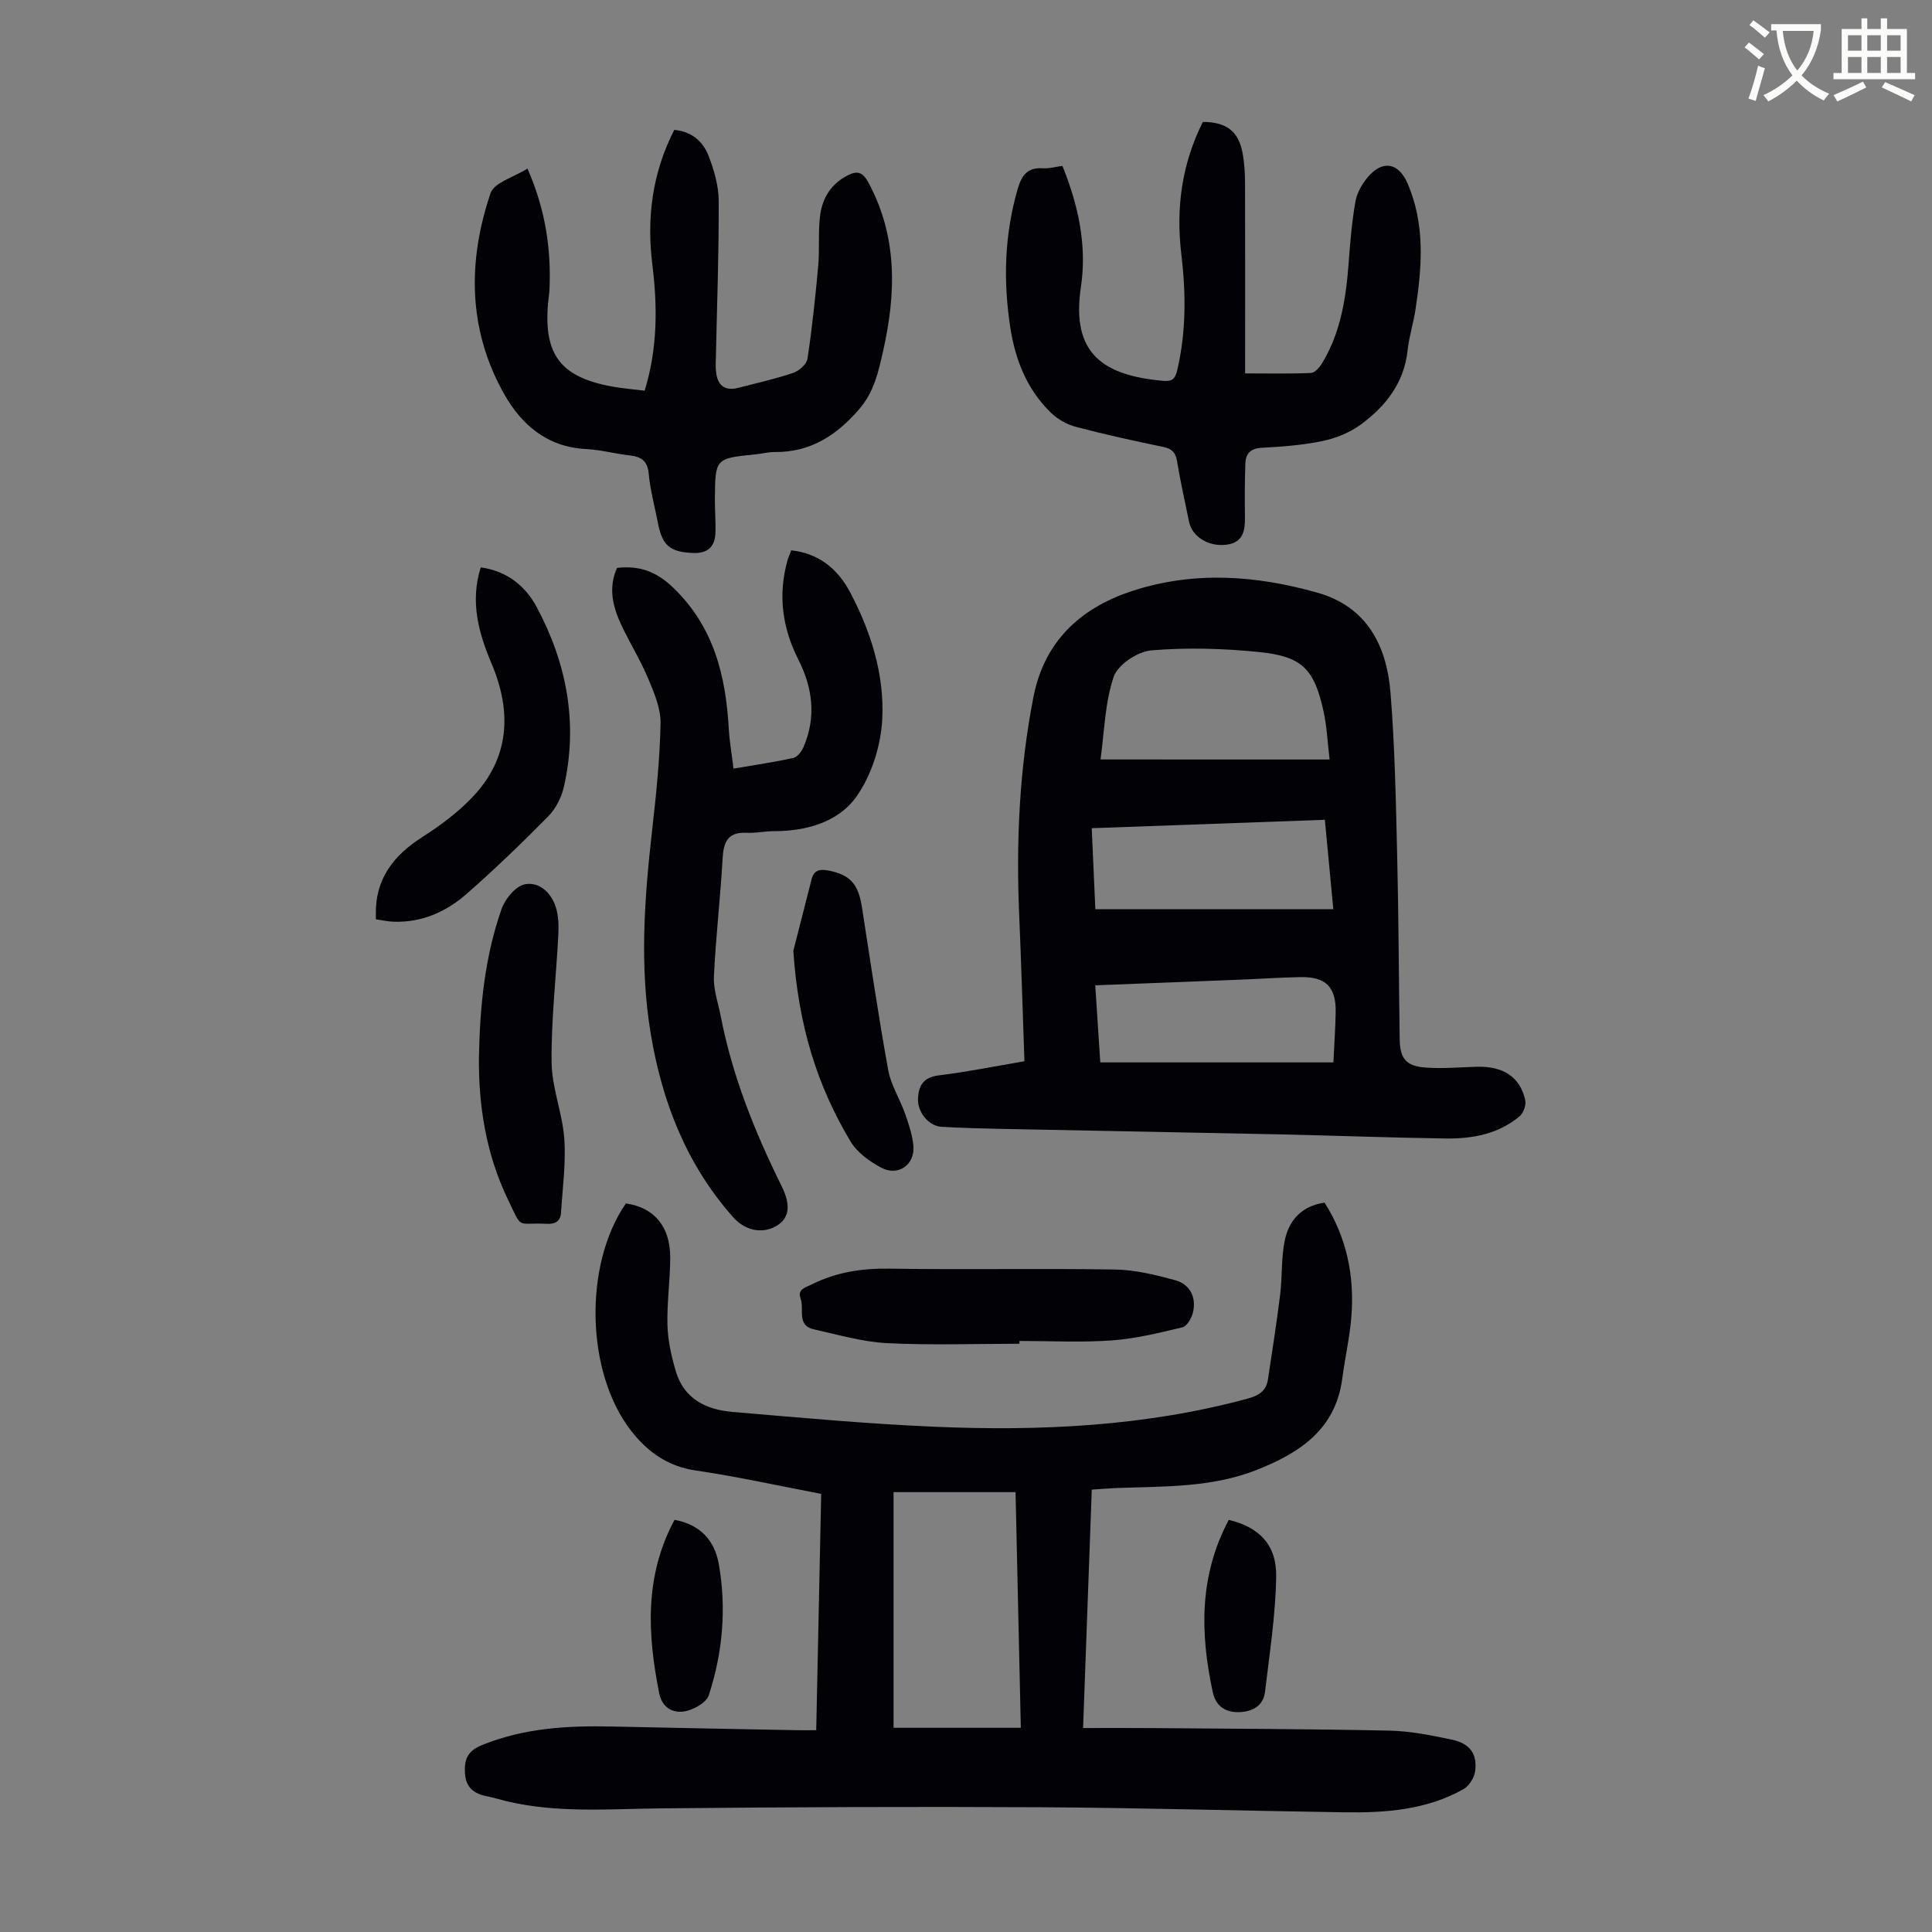 <svg enable-background="new 0 0 400 400" viewBox="0 0 400 400" xmlns="http://www.w3.org/2000/svg"><rect x="0" y="0" width="400" height="400" fill="#808080" stroke="none"/><path d="m362.1 8.8c1.1.8 2.1 1.6 3.1 2.4l-1 1.1c-1.3-1.1-2.3-2-3-2.5zm1.9 4.8c.5.2.9.4 1.4.5-.6 2.3-1.3 4.5-1.9 6.8l-1.5-.5c.8-2.1 1.4-4.3 2-6.8zm-1-9.4c1.3.9 2.4 1.8 3.4 2.5l-1 1.1c-1.4-1.2-2.4-2.1-3.2-2.6zm3.7 2.2v-1.4h10.3v1.2c-.5 3.6-1.8 6.8-4 9.4 1.5 1.6 3.4 2.8 5.7 3.8-.3.4-.7.8-1.1 1.4-2.3-1.1-4.1-2.5-5.6-4.1-1.6 1.6-3.6 3.1-5.9 4.3-.3-.5-.7-.9-1-1.3 2.4-1.1 4.4-2.5 6-4.1-1.9-2.5-3-5.6-3.3-9.3h-1.1zm8.8 0h-6.4c.3 3.3 1.3 6 3 8.2 2-2.3 3.1-5.1 3.4-8.2z" fill="#fbfcfa"/><path d="m385.3 3.8h1.3v2.2h2.8v-2.2h1.3v2.2h4.1v9.1h1.7v1.3h-16.9v-1.3h1.7v-9.1h4.1v-2.2zm.4 13.1.7 1.2c-1.8.9-3.8 1.9-6 2.9-.2-.4-.5-.8-.8-1.3 2.3-1 4.3-1.9 6.1-2.8zm-3.1-6.4h2.8v-3.2h-2.8zm0 4.6h2.8v-3.3h-2.8zm4-4.6h2.8v-3.2h-2.8zm0 4.6h2.8v-3.3h-2.8zm3.7 1.9c2.1.9 4.1 1.8 6.1 2.7l-.7 1.3c-2.2-1.1-4.2-2-6.1-2.9zm3.2-9.7h-2.8v3.2h2.8zm-2.8 7.8h2.8v-3.3h-2.8z" fill="#fbfcfa"/><g fill="#010106"><path d="m129.58 249.16c5.8.81 9.18 4.73 9.18 11.16 0 4.69-.7 9.38-.57 14.06.09 3.19.82 6.42 1.72 9.5 1.68 5.72 6.27 7.98 11.7 8.44 13.92 1.18 27.84 2.47 41.79 3.07 21.86.93 43.61-.05 64.91-5.82 2.29-.62 3.86-1.58 4.21-4 .87-5.83 1.8-11.66 2.52-17.51.46-3.76.2-7.63.97-11.31.88-4.19 3.58-7.09 8.23-7.76 4.58 7.24 6.19 15.12 5.56 23.45-.32 4.33-1.33 8.6-1.89 12.92-1.37 10.57-8.78 15.43-17.69 18.96-9.39 3.71-19.28 3.4-29.1 3.76-1.55.06-3.09.2-5.08.33-.59 16.28-1.18 32.43-1.8 49.36 4.83 0 9.48-.03 14.13.01 16.45.14 32.9.18 49.35.53 4.31.09 8.65.98 12.89 1.87 3.69.78 5.26 2.93 4.81 6.49-.17 1.36-1.25 3.1-2.43 3.76-7.67 4.31-16.16 4.92-24.71 4.79-20.92-.31-41.84-.93-62.76-1.05-26.19-.14-52.39-.03-78.58.23-10.73.11-21.47 1.04-32.06-1.48-1.41-.34-2.8-.78-4.22-1.06-2.6-.52-4.22-1.86-4.39-4.67-.17-2.78.41-4.62 3.47-5.87 8.74-3.56 17.79-4.07 27.02-3.86 12.75.29 25.5.51 38.25.76 1.21.02 2.42 0 3.98 0 .35-16.42.69-32.57 1.03-48.93-8.87-1.69-17.37-3.58-25.97-4.84-5.78-.85-9.93-3.81-13.33-8.15-9.44-12.04-9.94-34.39-1.14-47.14zm55.42 59.77v48.79h26.35c-.37-16.42-.72-32.32-1.09-48.79-8.72 0-16.94 0-25.26 0z"/><path d="m212.1 219.72c-.36-10.24-.66-20.29-1.09-30.34-.65-15.15.04-30.21 2.96-45.1 2.24-11.45 9.66-18.38 20.4-21.91 12.77-4.19 25.63-3.26 38.33.32 10.32 2.9 14.4 10.99 15.19 20.73.91 11.35 1.12 22.77 1.39 34.16.3 12.53.32 25.07.51 37.6.06 3.95 1.29 5.53 5.26 5.84 3.54.28 7.13-.06 10.7-.16 5.48-.15 8.99 2.13 10.03 6.91.22 1-.34 2.63-1.12 3.3-4.42 3.75-9.84 4.72-15.4 4.64-11.41-.16-22.81-.6-34.22-.85-19.13-.41-38.26-.74-57.39-1.13-4.25-.09-8.5-.19-12.74-.44-2.61-.16-4.96-2.99-4.85-5.79.11-2.67 1.07-4.46 4.27-4.85 5.86-.71 11.67-1.9 17.77-2.93zm63.18-62.47c-.43-3.56-.56-6.79-1.24-9.91-1.92-8.8-4.39-11.43-13.31-12.34-7.4-.75-14.96-.97-22.36-.35-2.83.24-6.93 2.96-7.79 5.46-1.82 5.33-1.91 11.25-2.73 17.13 15.96.01 31.35.01 47.43.01zm-48.5 31h49.27c-.59-6.24-1.15-12.19-1.75-18.52-16.15.58-32.04 1.16-48.27 1.74.25 5.73.5 11.15.75 16.78zm49.29 31.71c.18-3.91.41-7.14.47-10.38.09-5.23-2.04-7.38-7.29-7.28-4.24.08-8.48.37-12.73.54-9.81.39-19.62.76-29.76 1.16.36 5.62.71 10.92 1.04 15.96z"/><path d="m219.96 34.34c3.31 8.19 5.12 16.53 3.83 25.08-2.07 13.79 4.57 18.31 17.03 19.43 1.86.17 2.49-.41 2.91-2.21 1.88-7.97 1.81-16 .85-24.03-1.15-9.59.12-18.72 4.46-27.37 5.02.03 7.51 2.03 8.29 6.82.3 1.87.44 3.78.44 5.68.04 11.87.02 23.74.02 35.6v3.97c4.75 0 9.2.1 13.64-.09.8-.04 1.77-1.16 2.29-2.01 3.88-6.4 4.97-13.55 5.51-20.86.31-4.23.67-8.47 1.4-12.64.31-1.77 1.35-3.59 2.53-5 3.04-3.63 6.36-3.07 8.22 1.18 3.71 8.49 3.04 17.28 1.7 26.08-.43 2.87-1.34 5.68-1.65 8.56-.72 6.76-4.55 11.58-9.7 15.37-2.25 1.66-5.11 2.82-7.87 3.4-4.14.87-8.42 1.18-12.66 1.41-2.31.13-3.29 1.22-3.36 3.24-.13 3.69-.14 7.38-.09 11.07.04 2.8-.34 5.25-3.72 5.74-3.72.53-7.21-1.6-7.85-4.74-.85-4.16-1.79-8.31-2.48-12.5-.3-1.85-1.09-2.63-2.91-3-6.02-1.25-12.03-2.56-17.98-4.13-1.84-.48-3.74-1.52-5.11-2.83-5.05-4.83-7.51-11.05-8.54-17.83-1.47-9.61-1.2-19.15 1.53-28.57.82-2.82 2.01-4.55 5.24-4.32 1.3.09 2.63-.31 4.03-.5z"/><path d="m109.21 34.9c3.71 8.5 4.91 16.57 4.56 24.93-.04 1-.22 2-.31 3.01-.9 10.62 2.64 15.24 13.23 17.18 2.18.4 4.4.57 6.78.87 2.69-8.78 2.67-17.44 1.59-26.13-1.2-9.69-.02-18.93 4.54-27.87 3.53.31 5.92 2.34 7.08 5.32 1.15 2.97 2.11 6.24 2.12 9.39.05 10.62-.35 21.25-.57 31.88-.03 1.23-.12 2.48.04 3.69.36 2.78 1.92 3.81 4.61 3.12 3.79-.98 7.62-1.83 11.32-3.08 1.22-.41 2.81-1.8 2.98-2.93.96-6.37 1.64-12.79 2.22-19.21.31-3.44-.03-6.94.38-10.36.44-3.56 2.17-6.52 5.55-8.31 2.04-1.08 3.22-.92 4.46 1.38 6.07 11.25 5.74 23 3.04 34.94-.95 4.2-1.85 8.39-4.89 11.93-4.71 5.48-10.14 9.02-17.59 8.94-1.33-.01-2.66.36-3.99.49-8.25.81-8.29.84-8.35 9.25-.02 2.35.2 4.7.11 7.05-.11 2.83-1.63 4.22-4.56 4.11-4.83-.18-6.43-1.49-7.34-6.2-.66-3.4-1.59-6.78-1.91-10.21-.25-2.74-1.61-3.53-4-3.8-3-.34-5.96-1.16-8.96-1.31-8.04-.4-13.37-4.99-17.01-11.46-7.47-13.29-7.54-27.42-2.78-41.5.75-2.23 4.8-3.3 7.65-5.11z"/><path d="m127.75 117.58c4.67-.53 8.17.75 11.69 4.15 8.39 8.12 10.82 18.2 11.45 29.18.15 2.65.62 5.29.98 8.22 4.31-.74 8.38-1.32 12.39-2.21.84-.19 1.72-1.35 2.11-2.27 2.66-6.19 1.89-12.24-1.09-18.11-3.32-6.56-4.24-13.37-2.24-20.5.18-.64.46-1.25.78-2.1 5.75.62 9.67 3.91 12.2 8.71 4.29 8.12 7.07 16.96 6.65 26.05-.25 5.54-2.18 11.74-5.36 16.23-3.72 5.25-10.32 7.16-17.05 7.15-1.9 0-3.8.44-5.69.34-3.86-.19-4.77 1.88-4.96 5.3-.46 8.15-1.42 16.28-1.8 24.44-.13 2.7.87 5.46 1.4 8.18 2.39 12.39 7.04 23.97 12.61 35.22 1.95 3.93 1.58 6.52-.81 8.09-2.92 1.91-6.65 1.27-9.24-1.66-9.64-10.9-14.68-23.79-17.05-38.02-2.34-14.1-1.29-28.08.3-42.12.83-7.33 1.6-14.71 1.74-22.08.06-3.06-1.3-6.28-2.53-9.21-1.59-3.8-3.78-7.35-5.56-11.09-1.79-3.81-2.79-7.74-.92-11.89z"/><path d="m211.06 278.21c-9.16 0-18.33.33-27.46-.13-5.06-.26-10.08-1.75-15.08-2.85-3.65-.8-1.96-4.19-2.76-6.36-.72-1.96.96-2.27 2.29-2.94 5.11-2.56 10.45-3.36 16.17-3.27 15.54.24 31.09-.07 46.63.18 4.16.07 8.37 1.09 12.42 2.2 3.04.83 4.43 3.43 3.75 6.58-.26 1.2-1.25 2.95-2.21 3.18-4.82 1.17-9.72 2.36-14.64 2.72-6.34.45-12.73.11-19.1.11-.01.19-.01.38-.01.58z"/><path d="m77.82 190.33c0-.67 0-.78 0-.89-.18-7.46 3.67-12.36 9.72-16.21 3.65-2.33 7.23-5 10.21-8.12 7.81-8.15 8.24-17.74 4.04-27.68-2.72-6.44-4.49-12.83-2.26-19.96 5.34.73 9.21 3.77 11.59 8.22 6.25 11.69 8.61 24.13 5.62 37.24-.5 2.17-1.67 4.5-3.22 6.07-5.49 5.56-11.12 11.01-17 16.14-4.2 3.66-9.23 5.89-15.01 5.69-1.19-.03-2.37-.31-3.69-.5z"/><path d="m99.16 218.9c.2-10.89 1.29-21.01 4.68-30.69.73-2.09 2.9-4.74 4.81-5.12 2.97-.6 5.49 1.73 6.44 4.78.54 1.75.61 3.73.51 5.59-.45 8.83-1.49 17.65-1.4 26.47.05 5.28 2.25 10.52 2.63 15.83.36 5.04-.36 10.17-.67 15.25-.11 1.71-1.05 2.46-2.9 2.37-6.49-.33-4.99 1.42-8.14-5.13-4.57-9.48-6.06-19.59-5.96-29.35z"/><path d="m164.25 196.86c.94-3.66 2.36-9.25 3.79-14.84.45-1.77 1.58-2.13 3.3-1.82 4.59.85 6.35 2.73 7.11 7.59 1.75 11.26 3.41 22.53 5.44 33.74.56 3.11 2.41 5.97 3.48 9.01.77 2.19 1.55 4.46 1.74 6.74.32 3.86-3.15 6.32-6.61 4.5-2.43-1.28-5.01-3.14-6.39-5.43-6.88-11.46-10.82-23.94-11.86-39.49z"/><path d="m254.41 314.67c6.29 1.52 9.91 5.15 9.81 11.74-.12 7.97-1.38 15.93-2.31 23.88-.37 3.13-2.98 4.19-5.61 4.19-2.52 0-4.55-1.12-5.21-4.15-2.63-12.19-2.84-24.1 3.32-35.66z"/><path d="m139.65 314.67c5.41.98 8.33 4.34 9.18 9.2 1.6 9.16.8 18.3-2.08 27.1-.53 1.61-3.4 3.18-5.35 3.4-2.08.23-4.31-.73-4.93-3.84-2.41-12.19-3.09-24.14 3.18-35.86z"/></g></svg>